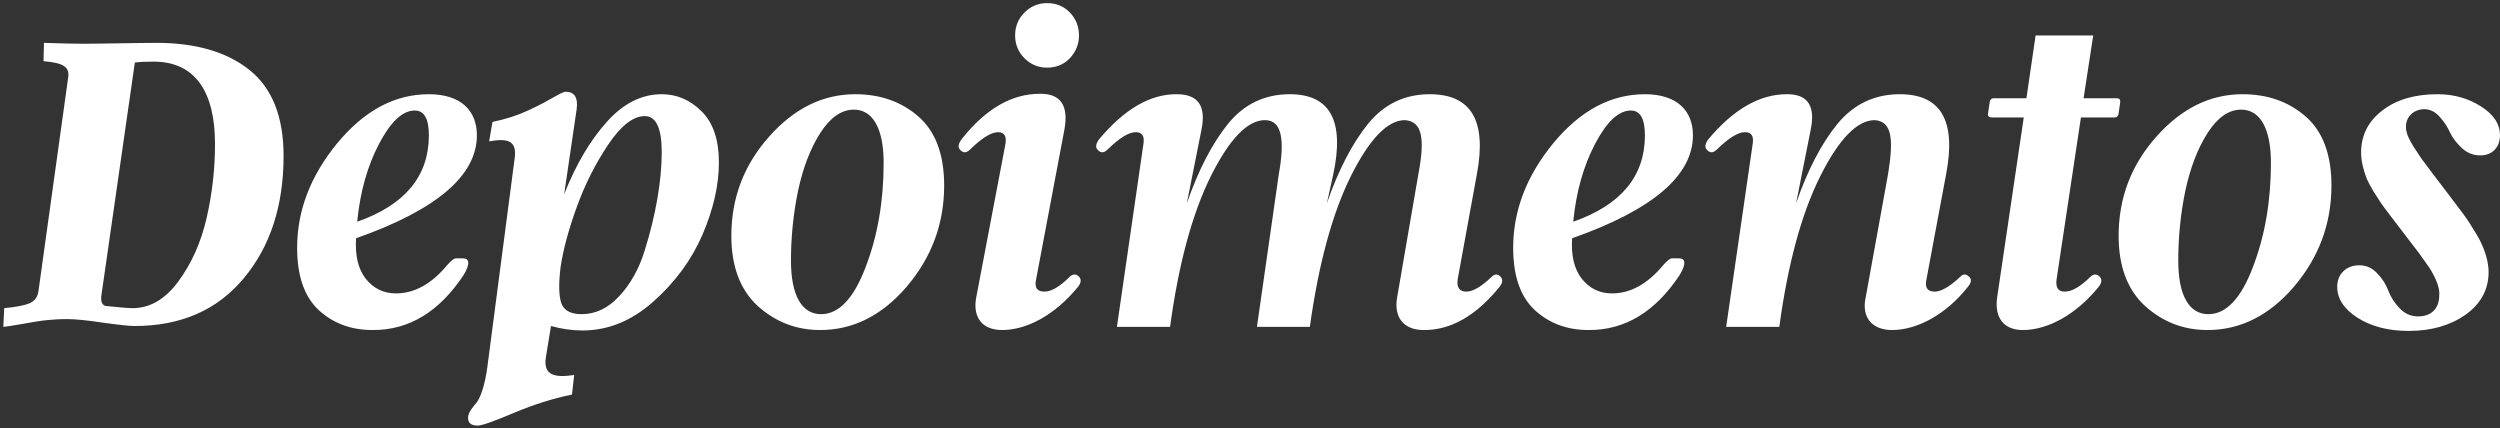 <svg xmlns="http://www.w3.org/2000/svg" width="625" height="107" viewBox="0 0 625 107" fill="none"><rect x="0" y="0" width="625" height="107" fill="#333333" stroke="none"/><path fill-rule="evenodd" clip-rule="evenodd" d="M620.082 38.851C618.352 38.851 616.789 38.237 615.449 37.009C614.165 35.781 613.16 34.497 612.49 33.101C611.876 31.706 610.983 30.366 609.866 29.138C608.75 27.91 607.466 27.296 606.07 27.296C603.614 27.296 601.492 29.026 601.492 31.65C601.492 32.99 601.883 34.218 603.391 36.674L605.344 39.633L608.359 43.652L611.764 48.118L614.165 51.3C615.393 52.919 616.23 54.036 616.677 54.706C617.124 55.32 617.793 56.381 618.631 57.776C619.524 59.172 620.138 60.344 620.529 61.293C621.366 63.08 622.148 65.703 622.148 67.992C622.148 72.402 620.194 75.975 616.342 78.711C612.49 81.39 607.801 82.73 602.162 82.73C597.082 82.73 592.784 81.614 589.378 79.436C585.973 77.259 584.298 74.635 584.298 71.677C584.298 68.606 586.475 66.317 589.825 66.317C591.556 66.317 593.063 66.987 594.291 68.327C595.575 69.611 596.468 71.063 597.082 72.681C597.696 74.3 598.645 75.752 599.929 77.092C601.213 78.431 602.721 79.101 604.563 79.101C607.912 79.101 609.81 77.036 609.81 73.854C610.034 72.123 608.917 69.555 607.857 67.769C607.577 67.266 607.019 66.429 606.238 65.368L604.563 63.024L602.33 60.121L599.985 57.05L597.641 53.98C596.468 52.417 595.631 51.356 595.24 50.742L593.398 47.895C592.616 46.611 592.058 45.495 591.667 44.657C590.997 42.871 590.272 40.415 590.272 38.181C590.272 33.827 592.058 30.31 595.575 27.631C599.092 24.895 603.725 23.555 609.364 23.555C613.439 23.555 617.012 24.56 620.194 26.57C623.376 28.58 624.995 30.98 624.995 33.827C624.995 36.73 623.153 38.851 620.082 38.851ZM551.877 82.507C545.903 82.507 540.712 80.497 536.301 76.533C531.891 72.514 529.658 66.652 529.658 58.948C529.658 49.514 532.784 41.252 539.093 34.162C545.401 27.072 552.547 23.555 560.641 23.555C566.949 23.555 572.253 25.453 576.496 29.194C580.738 32.934 582.86 38.684 582.86 46.388C582.86 55.934 579.733 64.308 573.537 71.621C567.34 78.878 560.083 82.507 551.877 82.507ZM560.306 27.407C557.18 27.407 554.389 29.361 551.877 33.269C549.42 37.121 547.578 41.922 546.35 47.616C545.178 53.254 544.564 59.116 544.564 65.145C544.564 74.021 547.355 78.543 552.1 78.543C556.51 78.543 560.25 74.635 563.209 66.82C566.224 59.004 567.731 50.296 567.731 40.694C567.731 31.985 564.94 27.407 560.306 27.407ZM529.609 28.58C529.442 29.082 529.163 29.361 528.716 29.361H520.231L514.146 69.834C513.867 71.9 514.536 72.905 516.211 72.905C517.942 72.905 520.119 71.677 522.631 69.165C523.357 68.495 524.083 68.439 524.808 69.053C525.534 69.723 525.534 70.616 524.697 71.677C518.891 78.822 511.801 82.507 505.716 82.507C500.803 82.507 498.57 79.269 499.296 74.3L505.939 29.361H497.956C497.231 29.361 496.896 29.026 497.007 28.356L497.454 25.342C497.621 24.839 497.901 24.56 498.403 24.56H506.609L508.898 8.873H523.301L520.901 24.56H529.163C529.833 24.56 530.112 24.895 530.056 25.565L529.609 28.58ZM473.019 82.507C467.938 82.507 465.315 79.269 466.431 74.3L472.014 43.541C473.409 34.944 473.074 30.366 468.72 30.031C464.31 30.031 459.732 34.72 455.043 44.099C450.353 53.478 446.948 66.038 444.827 81.725H431.54L438.184 35.893C438.463 33.995 437.849 33.046 436.23 33.046C434.499 33.046 432.154 34.497 429.252 37.344C428.302 38.293 427.465 38.293 426.739 37.456C426.125 36.842 426.237 36.004 427.074 34.832C433.383 27.296 439.97 23.499 446.836 23.555C451.917 23.555 453.87 26.458 452.698 32.32L449.014 50.854C451.917 42.48 455.378 35.837 459.397 30.924C463.472 26.012 468.664 23.555 474.972 23.555C485.244 23.555 489.096 30.198 486.528 43.541L481.616 69.834C481.169 71.9 481.839 72.905 483.681 72.905C485.3 72.905 487.421 71.677 490.101 69.165C490.771 68.495 491.441 68.439 492.111 69.053C492.948 69.667 492.948 70.504 491.999 71.677C486.361 78.822 479.103 82.507 473.019 82.507ZM395.432 69.667C397.385 72.123 399.898 73.351 403.024 73.351C407.657 73.351 411.956 70.951 415.919 66.15C416.868 65.089 417.594 64.531 418.097 64.587H419.716C421.446 64.587 421.558 65.982 419.939 68.718C413.854 77.929 406.262 82.563 397.162 82.507C391.747 82.507 387.281 80.832 383.652 77.482C380.08 74.133 378.293 68.941 378.293 61.963C378.293 52.64 381.643 43.931 388.342 35.781C395.097 27.631 402.689 23.555 411.23 23.555C419.325 23.555 423.233 27.742 423.233 33.827C423.233 43.876 413.184 52.473 393.031 59.563C392.752 63.861 393.534 67.211 395.432 69.667ZM411.23 33.827C411.23 29.696 410.058 27.631 407.713 27.631C404.643 27.631 401.684 30.422 398.781 35.948C395.878 41.475 394.036 47.951 393.31 55.431C405.257 51.245 411.23 44.043 411.23 33.827ZM355.933 82.507C350.853 82.507 348.396 79.269 349.29 74.3L354.593 43.541C356.212 34.944 355.71 30.366 351.244 30.031C346.889 30.031 342.367 34.72 337.678 44.099C333.044 53.478 329.639 66.038 327.462 81.725H314.231L319.702 43.541C321.21 35.111 320.54 30.031 316.241 30.031C311.887 30.031 307.365 34.72 302.676 44.099C298.042 53.478 294.637 66.038 292.515 81.725H279.229L285.872 35.893C286.151 33.995 285.537 33.046 283.918 33.046C282.188 33.046 279.843 34.497 276.94 37.344C275.991 38.293 275.154 38.293 274.428 37.456C273.814 36.842 273.926 36.004 274.763 34.832C281.071 27.296 287.547 23.499 294.19 23.555C299.494 23.555 301.559 26.458 300.387 32.32L296.702 50.854C299.605 42.48 303.066 35.837 307.03 30.924C311.049 26.012 316.185 23.555 322.438 23.555C332.542 23.555 336.171 30.198 333.324 43.541L331.705 50.854C334.608 42.48 338.069 35.837 342.032 30.924C346.052 26.012 351.188 23.555 357.44 23.555C367.824 23.555 371.731 30.198 369.219 43.541L364.418 69.834C364.139 71.9 364.865 72.905 366.595 72.905C368.214 72.905 370.336 71.677 372.96 69.165C373.685 68.495 374.355 68.439 375.025 69.053C375.751 69.723 375.751 70.616 374.913 71.677C369.052 78.934 362.688 82.563 355.933 82.507ZM250.542 82.507C245.461 82.507 243.117 79.269 244.066 74.3L251.379 35.893C251.658 33.995 251.044 33.046 249.537 33.046C247.806 33.046 245.461 34.497 242.559 37.344C241.61 38.293 240.772 38.293 240.046 37.456C239.432 36.842 239.544 36.004 240.381 34.832C246.411 27.184 252.998 23.388 260.144 23.444C265.168 23.444 267.178 26.402 266.117 32.32L259.027 69.834C258.58 71.9 259.25 72.905 261.093 72.905C262.823 72.905 264.945 71.677 267.457 69.165C268.182 68.495 268.908 68.439 269.634 69.053C270.36 69.723 270.36 70.616 269.522 71.677C263.716 78.822 256.627 82.507 250.542 82.507ZM261.762 16.912C259.585 16.912 257.687 16.131 256.124 14.567C254.561 13.004 253.779 11.106 253.779 8.873C253.779 6.584 254.561 4.686 256.124 3.123C257.687 1.56 259.585 0.779 261.762 0.779C264.051 0.779 265.949 1.56 267.457 3.123C268.964 4.686 269.745 6.584 269.745 8.873C269.745 11.05 268.964 12.948 267.457 14.567C265.949 16.131 264.051 16.912 261.762 16.912ZM205.057 82.507C199.083 82.507 193.892 80.497 189.481 76.533C185.071 72.514 182.838 66.652 182.838 58.948C182.838 49.514 185.964 41.252 192.273 34.162C198.581 27.072 205.726 23.555 213.821 23.555C220.129 23.555 225.433 25.453 229.676 29.194C233.918 32.934 236.04 38.684 236.04 46.388C236.04 55.934 232.913 64.308 226.717 71.621C220.52 78.878 213.263 82.507 205.057 82.507ZM213.486 27.407C210.36 27.407 207.569 29.361 205.057 33.269C202.6 37.121 200.758 41.922 199.53 47.616C198.358 53.254 197.743 59.116 197.743 65.145C197.743 74.021 200.535 78.543 205.28 78.543C209.69 78.543 213.43 74.635 216.389 66.82C219.404 59.004 220.911 50.296 220.911 40.694C220.911 31.985 218.12 27.407 213.486 27.407ZM163.313 75.417C157.898 80.218 152.036 82.618 145.616 82.618C142.993 82.618 140.369 82.228 137.745 81.502L136.461 89.373C135.847 93.448 138.136 94.621 143.551 93.728L142.993 98.64C138.359 99.589 133.502 101.097 128.478 103.218C123.454 105.339 120.439 106.4 119.434 106.4C117.704 106.4 116.866 105.674 117.034 104.111C117.201 102.939 118.206 101.766 119.099 100.706C119.993 99.645 121.221 96.519 121.835 91.774L128.701 39.298C129.148 35.223 127.027 34.497 122.281 35.334L123.119 30.478C126.413 29.808 129.371 28.859 132.107 27.575C137.633 25.063 140.313 22.941 141.43 22.941C143.607 22.941 144.556 24.393 144.165 27.296L141.039 48.565C143.997 41.084 147.57 35.055 151.701 30.478C155.832 25.844 160.41 23.555 165.434 23.555C169.23 23.555 172.58 25.007 175.427 27.854C178.274 30.701 179.726 34.944 179.726 40.582C179.726 46.332 178.33 52.361 175.595 58.725C172.859 65.033 168.728 70.616 163.313 75.417ZM161.192 29.026C158.289 29.026 155.218 31.427 152.036 36.172C148.854 40.917 146.175 46.22 144.109 51.97C142.044 57.72 140.76 62.633 140.146 66.764C139.643 70.895 139.699 73.91 140.313 75.752C140.927 77.594 142.658 78.543 145.393 78.543C148.91 78.543 152.036 77.036 154.828 74.021C157.619 71.007 159.74 67.266 161.136 62.745C163.983 53.757 165.434 44.936 165.434 38.07C165.434 32.041 164.039 29.026 161.192 29.026ZM91.42 69.667C93.374 72.123 95.886 73.351 99.013 73.351C103.646 73.351 107.945 70.951 111.908 66.15C112.857 65.089 113.583 64.531 114.085 64.587H115.704C117.435 64.587 117.547 65.982 115.928 68.718C109.843 77.929 102.25 82.563 93.151 82.507C87.736 82.507 83.27 80.832 79.641 77.482C76.068 74.133 74.282 68.941 74.282 61.963C74.282 52.64 77.632 43.931 84.331 35.781C91.085 27.631 98.678 23.555 107.219 23.555C115.314 23.555 119.221 27.742 119.221 33.827C119.221 43.876 109.173 52.473 89.02 59.563C88.741 63.861 89.522 67.211 91.42 69.667ZM107.219 33.827C107.219 29.696 106.047 27.631 103.702 27.631C100.632 27.631 97.673 30.422 94.77 35.948C91.867 41.475 90.025 47.951 89.299 55.431C101.246 51.245 107.219 44.043 107.219 33.827ZM33.602 81.502C32.373 81.502 29.75 81.223 25.73 80.665C21.711 80.05 18.696 79.771 16.686 79.771C14.844 79.771 13.17 79.883 11.551 80.05C9.932 80.218 7.922 80.553 5.521 80.999C3.121 81.39 1.558 81.669 0.832 81.725L1.055 77.036C4.126 76.757 6.247 76.31 7.42 75.808C8.648 75.249 9.373 74.3 9.597 72.905L17.021 19.536C17.468 16.8 16.072 15.74 10.881 15.293L10.992 10.715C15.737 10.883 19.031 10.939 20.929 10.939C22.995 10.939 26.009 10.883 29.973 10.827C33.936 10.771 37.007 10.715 39.128 10.715C49.009 10.715 56.769 13.004 62.407 17.526C68.046 22.048 70.893 29.194 70.893 38.963C70.893 51.412 67.599 61.572 60.956 69.555C54.313 77.538 45.213 81.502 33.602 81.502ZM38.403 15.405C36.728 15.405 35.165 15.461 33.713 15.628L25.395 73.519C25.116 75.138 25.395 76.087 26.288 76.478C29.917 76.868 32.206 77.036 33.155 77.036C37.509 77.036 41.305 74.803 44.599 70.337C47.893 65.871 50.237 60.623 51.633 54.594C53.029 48.509 53.754 42.313 53.754 36.004C53.754 22.774 48.674 15.405 38.403 15.405Z" fill="white"></path></svg>